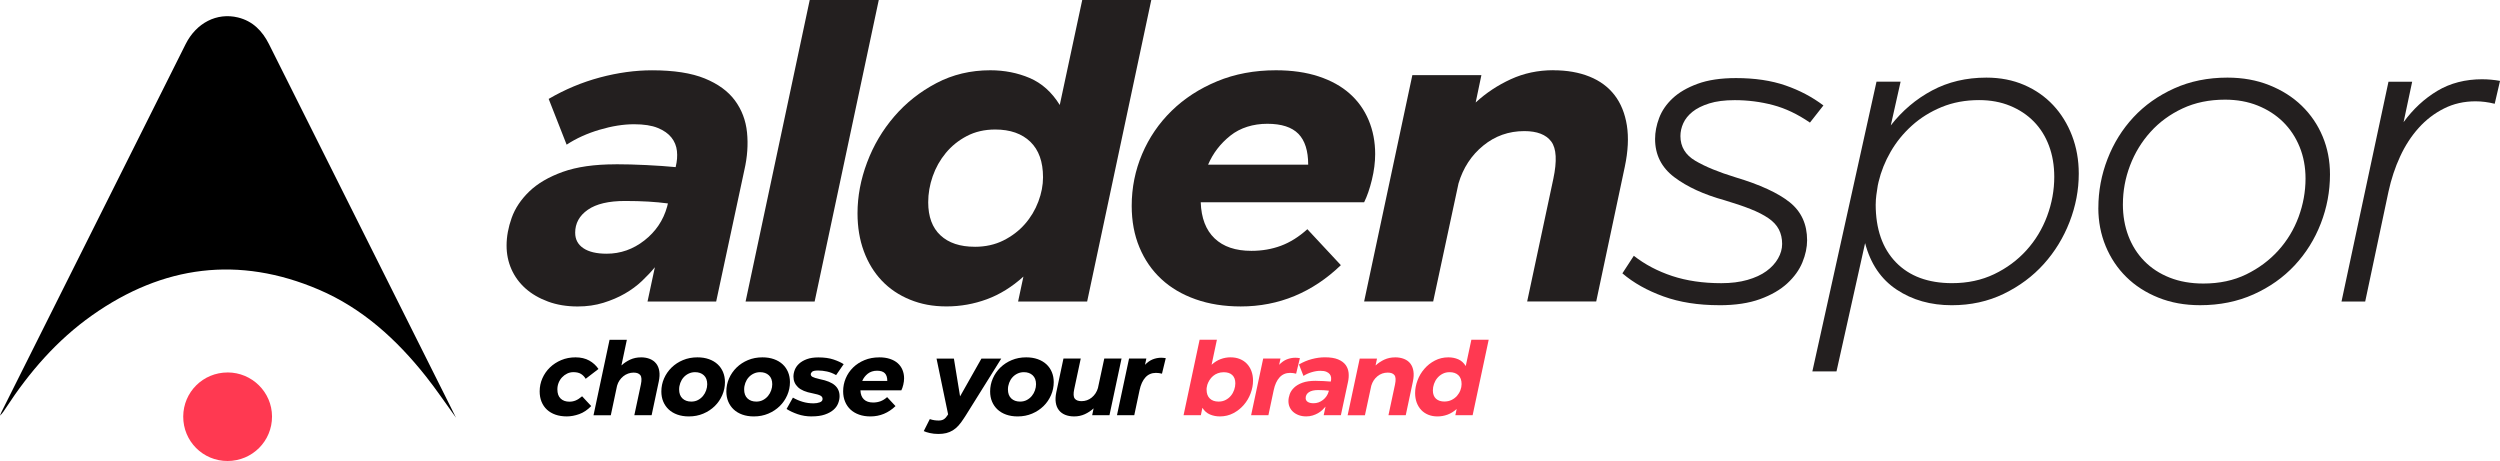 <svg xmlns="http://www.w3.org/2000/svg" id="Layer_2" data-name="Layer 2" viewBox="0 0 925.38 170.63"><defs><style>      .cls-1 {        fill: #ff3951;      }      .cls-1, .cls-2, .cls-3 {        stroke-width: 0px;      }      .cls-2 {        fill: #000;      }      .cls-3 {        fill: #231f1f;      }    </style></defs><g id="Layer_1-2" data-name="Layer 1"><g><path class="cls-3" d="M227.89,60.8c3.53,0,7.31.1,11.34.3,4.03.2,7.66.45,10.89.76v-.15c.5-2.02.65-3.96.45-5.82-.2-1.86-.88-3.53-2.04-4.99-1.16-1.46-2.85-2.65-5.07-3.55-2.22-.91-5.14-1.36-8.77-1.36-3.93,0-8.19.68-12.78,2.04-4.59,1.36-8.65,3.2-12.17,5.52l-6.65-16.94c6.05-3.53,12.38-6.17,18.98-7.94,6.6-1.76,13.03-2.65,19.28-2.65,8.07,0,14.57,1.01,19.51,3.02,4.94,2.02,8.67,4.74,11.19,8.17,2.52,3.43,4.01,7.36,4.46,11.8.45,4.44.13,9.07-.98,13.91l-10.44,48.7h-25.41l2.72-12.7c-1.31,1.61-2.9,3.3-4.76,5.07-1.87,1.77-3.98,3.33-6.35,4.69-2.37,1.36-5.02,2.5-7.94,3.4-2.93.91-6.1,1.36-9.53,1.36-4.03,0-7.69-.6-10.96-1.81-3.28-1.21-6.05-2.82-8.32-4.84-2.27-2.02-4.01-4.39-5.22-7.11-1.21-2.72-1.81-5.65-1.81-8.77,0-3.33.63-6.75,1.89-10.28,1.26-3.53,3.43-6.78,6.5-9.75,3.07-2.97,7.21-5.39,12.4-7.26,5.19-1.86,11.72-2.8,19.59-2.8ZM212.91,86.2c0,2.42,1.01,4.31,3.02,5.67,2.02,1.36,4.89,2.04,8.62,2.04,5.14,0,9.8-1.64,13.99-4.92,4.18-3.27,6.98-7.43,8.39-12.48l.3-1.21c-2.32-.3-4.74-.53-7.26-.68-2.52-.15-5.4-.23-8.62-.23-6.05,0-10.64,1.08-13.76,3.25-3.13,2.17-4.69,5.02-4.69,8.54Z"></path><path class="cls-3" d="M275.98,111.61L299.72,0h25.56l-23.74,111.61h-25.56Z"></path><path class="cls-3" d="M400.59,0h25.56l-23.74,111.61h-25.56l1.97-9.23c-4.23,3.83-8.75,6.63-13.54,8.39-4.79,1.76-9.75,2.65-14.9,2.65s-9.45-.83-13.54-2.5c-4.08-1.66-7.56-4.01-10.44-7.03-2.87-3.03-5.09-6.65-6.65-10.89-1.56-4.23-2.34-8.92-2.34-14.06,0-6.25,1.18-12.53,3.55-18.83,2.37-6.3,5.72-11.97,10.06-17.01,4.33-5.04,9.53-9.15,15.58-12.33,6.05-3.18,12.7-4.76,19.96-4.76,5.24,0,10.11.96,14.59,2.87,4.48,1.92,8.19,5.24,11.12,9.98L400.59,0ZM360.82,91.35c3.93,0,7.46-.78,10.59-2.34,3.12-1.56,5.77-3.58,7.94-6.05,2.17-2.47,3.83-5.24,4.99-8.32,1.16-3.07,1.74-6.07,1.74-9,0-5.75-1.56-10.13-4.69-13.16-3.13-3.02-7.46-4.54-13.01-4.54-3.93,0-7.44.81-10.51,2.42-3.08,1.61-5.67,3.71-7.79,6.28-2.12,2.57-3.73,5.44-4.84,8.62-1.11,3.18-1.66,6.38-1.66,9.6,0,5.35,1.51,9.43,4.54,12.25,3.02,2.82,7.26,4.23,12.7,4.23Z"></path><path class="cls-3" d="M472.28,26.01c5.95,0,11.22.76,15.8,2.27s8.42,3.63,11.49,6.35c3.07,2.72,5.42,6,7.03,9.83,1.61,3.83,2.42,8.02,2.42,12.55,0,3.02-.4,6.2-1.21,9.53-.81,3.33-1.77,6.1-2.87,8.32h-60.49c.2,5.85,1.91,10.31,5.14,13.38,3.23,3.08,7.76,4.61,13.61,4.61,3.93,0,7.59-.63,10.96-1.89,3.38-1.26,6.63-3.3,9.76-6.12l12.4,13.31c-5.24,5.04-10.96,8.85-17.16,11.42-6.2,2.57-12.83,3.86-19.89,3.86-6.15,0-11.72-.88-16.71-2.65-4.99-1.76-9.23-4.26-12.7-7.49-3.48-3.23-6.18-7.13-8.09-11.72-1.92-4.59-2.87-9.7-2.87-15.35,0-6.75,1.29-13.16,3.86-19.21,2.57-6.05,6.2-11.37,10.89-15.96,4.69-4.59,10.31-8.24,16.86-10.96,6.55-2.72,13.81-4.08,21.78-4.08ZM447.18,60.95h37.05c0-5.14-1.21-8.95-3.63-11.42-2.42-2.47-6.25-3.71-11.49-3.71s-10.01,1.46-13.69,4.39c-3.68,2.93-6.43,6.5-8.24,10.74Z"></path><path class="cls-3" d="M574.97,26.01c5.04,0,9.5.78,13.38,2.34,3.88,1.56,6.98,3.86,9.3,6.88,2.32,3.02,3.83,6.76,4.54,11.19.7,4.44.45,9.53-.76,15.27l-10.59,49.91h-25.56l9.68-45.37c1.41-6.65,1.16-11.27-.76-13.84-1.92-2.57-5.24-3.86-9.98-3.86-5.75,0-10.81,1.79-15.2,5.37-4.39,3.58-7.44,8.24-9.15,13.99l-9.38,43.71h-25.56l17.85-83.79h25.56l-2.12,10.13c3.83-3.53,8.17-6.4,13.01-8.62,4.84-2.22,10.08-3.33,15.73-3.33Z"></path><path class="cls-3" d="M636.37,112.97c-7.76,0-14.65-1.08-20.64-3.25-6-2.17-11.07-5.01-15.2-8.54l4.23-6.5c4.13,3.23,8.87,5.72,14.22,7.49,5.34,1.76,11.39,2.65,18.15,2.65,3.63,0,6.85-.4,9.68-1.21,2.82-.81,5.17-1.89,7.03-3.25,1.87-1.36,3.3-2.92,4.31-4.69,1.01-1.76,1.51-3.55,1.51-5.37,0-2.02-.4-3.8-1.21-5.37-.81-1.56-2.09-2.95-3.86-4.16-1.77-1.21-3.98-2.34-6.65-3.4-2.67-1.06-5.88-2.14-9.6-3.25-7.66-2.12-13.86-4.96-18.6-8.54-4.74-3.58-7.11-8.29-7.11-14.14,0-2.52.5-5.12,1.51-7.79,1.01-2.67,2.67-5.09,4.99-7.26,2.32-2.17,5.39-3.96,9.23-5.37,3.83-1.41,8.57-2.12,14.22-2.12,6.96,0,13.06.91,18.3,2.72,5.24,1.81,9.93,4.29,14.06,7.41l-4.99,6.35c-4.54-3.12-9.1-5.29-13.69-6.5-4.59-1.21-9.3-1.81-14.14-1.81-3.73,0-6.88.4-9.45,1.21-2.57.81-4.64,1.84-6.2,3.1-1.56,1.26-2.7,2.67-3.4,4.23-.71,1.56-1.06,3.15-1.06,4.76,0,3.93,1.84,6.98,5.52,9.15,3.68,2.17,8.64,4.21,14.9,6.12,9.07,2.72,15.75,5.8,20.04,9.23,4.28,3.43,6.43,8.12,6.43,14.06,0,2.62-.58,5.35-1.74,8.17-1.16,2.82-3.03,5.42-5.6,7.79-2.57,2.37-5.92,4.31-10.06,5.82-4.14,1.51-9.18,2.27-15.12,2.27Z"></path><path class="cls-3" d="M670.85,137.47l23.74-107.23h8.92l-3.63,16.18c4.24-5.44,9.33-9.75,15.28-12.93,5.95-3.18,12.65-4.76,20.11-4.76,5.14,0,9.8.91,13.99,2.72,4.18,1.81,7.76,4.31,10.74,7.49,2.97,3.18,5.29,6.93,6.96,11.27,1.66,4.34,2.5,9.02,2.5,14.07,0,6.05-1.13,12-3.4,17.85-2.27,5.85-5.45,11.04-9.53,15.58s-9.02,8.22-14.82,11.04c-5.8,2.82-12.23,4.23-19.28,4.23-7.77,0-14.54-1.91-20.34-5.75-5.8-3.83-9.71-9.58-11.72-17.24l-10.59,47.49h-8.92ZM694.29,75.62c0,9.18,2.5,16.33,7.49,21.48,4.99,5.14,11.92,7.71,20.79,7.71,5.75,0,10.94-1.11,15.58-3.33,4.64-2.22,8.62-5.17,11.95-8.85,3.33-3.68,5.87-7.89,7.64-12.63,1.76-4.74,2.65-9.58,2.65-14.52,0-4.23-.66-8.09-1.97-11.57-1.31-3.48-3.18-6.45-5.6-8.92-2.42-2.47-5.35-4.41-8.77-5.82-3.43-1.41-7.26-2.12-11.49-2.12-5.04,0-9.66.86-13.84,2.57-4.18,1.72-7.86,4.01-11.04,6.88s-5.8,6.1-7.86,9.68c-2.07,3.58-3.55,7.29-4.46,11.12l-.3,1.36c-.2,1.21-.38,2.4-.53,3.55-.15,1.16-.23,2.29-.23,3.4Z"></path><path class="cls-3" d="M776.71,76.98c0-6.25,1.13-12.3,3.4-18.15,2.27-5.85,5.47-10.99,9.6-15.43,4.13-4.44,9.15-7.99,15.05-10.66,5.9-2.67,12.48-4.01,19.74-4.01,5.65,0,10.81.93,15.5,2.8,4.69,1.87,8.7,4.41,12.02,7.64,3.33,3.23,5.9,7.01,7.71,11.34,1.82,4.34,2.72,9.02,2.72,14.06,0,6.25-1.13,12.3-3.4,18.15-2.27,5.85-5.5,11.02-9.68,15.5-4.19,4.49-9.25,8.07-15.2,10.74-5.95,2.67-12.55,4.01-19.81,4.01-5.65,0-10.79-.93-15.43-2.8-4.64-1.86-8.6-4.41-11.87-7.64-3.28-3.23-5.82-7.03-7.64-11.42-1.81-4.39-2.72-9.1-2.72-14.14ZM785.79,75.62c0,4.23.68,8.14,2.04,11.72,1.36,3.58,3.33,6.68,5.9,9.3,2.57,2.62,5.7,4.67,9.38,6.12,3.68,1.46,7.84,2.19,12.48,2.19,5.95,0,11.24-1.13,15.88-3.4,4.64-2.27,8.59-5.22,11.87-8.85,3.28-3.63,5.77-7.76,7.49-12.4,1.71-4.64,2.57-9.38,2.57-14.22,0-4.23-.73-8.14-2.19-11.72-1.46-3.58-3.5-6.65-6.12-9.23-2.62-2.57-5.75-4.59-9.38-6.05-3.63-1.46-7.66-2.19-12.1-2.19-5.85,0-11.09,1.08-15.73,3.25-4.64,2.17-8.6,5.07-11.87,8.7-3.28,3.63-5.8,7.77-7.56,12.4-1.77,4.64-2.65,9.43-2.65,14.37Z"></path><path class="cls-3" d="M918.88,29.34c1.01,0,2.07.05,3.18.15,1.11.1,2.22.25,3.33.45l-1.97,8.47c-2.42-.6-4.79-.91-7.11-.91-4.23,0-8.12.88-11.64,2.65-3.53,1.77-6.66,4.16-9.38,7.18-2.72,3.02-5.02,6.55-6.88,10.59-1.87,4.03-3.3,8.37-4.31,13.01l-8.62,40.68h-8.77l17.39-81.37h8.77l-3.18,14.97c3.53-4.84,7.69-8.7,12.48-11.57,4.79-2.87,10.36-4.31,16.71-4.31Z"></path></g><g><path class="cls-2" d="M199.76,144.83c0-1.67.33-3.26,1-4.79.67-1.53,1.6-2.86,2.78-4.01,1.19-1.15,2.59-2.06,4.2-2.74,1.61-.68,3.38-1.02,5.3-1.02s3.66.4,5.07,1.19c1.41.79,2.55,1.83,3.41,3.12l-4.73,3.63c-.45-.76-1.03-1.36-1.74-1.8-.71-.44-1.64-.66-2.8-.66-.83,0-1.61.18-2.33.53s-1.35.82-1.89,1.4c-.54.58-.97,1.26-1.27,2.03s-.45,1.57-.45,2.4c0,1.51.4,2.66,1.21,3.42.81.77,1.89,1.15,3.25,1.15.81,0,1.58-.15,2.31-.45.73-.3,1.53-.82,2.38-1.55l3.37,3.63c-1.36,1.41-2.84,2.4-4.43,2.97-1.59.57-3.13.85-4.62.85s-2.93-.21-4.16-.64c-1.24-.43-2.29-1.05-3.16-1.85-.87-.81-1.54-1.78-2.01-2.93-.47-1.15-.7-2.44-.7-3.88Z"></path><path class="cls-2" d="M237.23,132.27c1.26,0,2.37.2,3.33.59.96.39,1.73.96,2.33,1.72.59.76.98,1.69,1.15,2.8.18,1.11.11,2.38-.19,3.82l-2.65,12.49h-6.4l2.42-11.35c.35-1.67.29-2.82-.19-3.46-.48-.64-1.31-.96-2.5-.96-.71,0-1.39.12-2.04.36-.66.24-1.25.57-1.78,1-.53.43-1,.94-1.4,1.53-.4.59-.71,1.25-.91,1.99l-2.31,10.9h-6.4l5.94-27.93h6.4l-2.01,9.5c.96-.88,2.04-1.6,3.25-2.16,1.21-.55,2.52-.83,3.94-.83Z"></path><path class="cls-2" d="M244.8,144.91c0-1.69.33-3.3,1-4.83.67-1.53,1.6-2.87,2.78-4.03,1.19-1.16,2.59-2.08,4.22-2.76,1.63-.68,3.41-1.02,5.35-1.02,1.59,0,3.01.23,4.28.68,1.26.45,2.33,1.09,3.2,1.89.87.81,1.54,1.77,2.01,2.9.47,1.12.7,2.35.7,3.69,0,1.69-.33,3.31-1,4.84-.67,1.54-1.6,2.89-2.78,4.05-1.19,1.16-2.59,2.09-4.22,2.78-1.63.69-3.41,1.04-5.35,1.04-1.59,0-3.02-.23-4.28-.68-1.26-.45-2.33-1.09-3.2-1.91-.87-.82-1.54-1.79-2.01-2.91-.47-1.12-.7-2.37-.7-3.73ZM251.38,144.15c0,1.44.41,2.55,1.23,3.33.82.78,1.91,1.17,3.27,1.17.93,0,1.77-.2,2.5-.59.73-.39,1.35-.9,1.85-1.51s.89-1.31,1.15-2.06c.27-.76.4-1.51.4-2.27,0-1.44-.42-2.54-1.25-3.31-.83-.77-1.92-1.15-3.25-1.15-.86,0-1.65.18-2.38.53-.73.35-1.36.82-1.87,1.4-.52.58-.92,1.26-1.21,2.04-.29.78-.44,1.59-.44,2.42Z"></path><path class="cls-2" d="M268.86,144.91c0-1.69.33-3.3,1-4.83.67-1.53,1.6-2.87,2.78-4.03,1.19-1.16,2.59-2.08,4.22-2.76,1.63-.68,3.41-1.02,5.35-1.02,1.59,0,3.01.23,4.28.68,1.26.45,2.33,1.09,3.2,1.89.87.81,1.54,1.77,2.01,2.9.47,1.12.7,2.35.7,3.69,0,1.69-.33,3.31-1,4.84-.67,1.54-1.6,2.89-2.78,4.05-1.19,1.16-2.59,2.09-4.22,2.78-1.63.69-3.41,1.04-5.35,1.04-1.59,0-3.02-.23-4.28-.68-1.26-.45-2.33-1.09-3.2-1.91-.87-.82-1.54-1.79-2.01-2.91-.47-1.12-.7-2.37-.7-3.73ZM275.45,144.15c0,1.44.41,2.55,1.23,3.33.82.78,1.91,1.17,3.27,1.17.93,0,1.77-.2,2.5-.59.73-.39,1.35-.9,1.85-1.51s.89-1.31,1.15-2.06c.27-.76.4-1.51.4-2.27,0-1.44-.42-2.54-1.25-3.31-.83-.77-1.92-1.15-3.25-1.15-.86,0-1.65.18-2.38.53-.73.35-1.36.82-1.87,1.4-.52.58-.92,1.26-1.21,2.04-.29.78-.44,1.59-.44,2.42Z"></path><path class="cls-2" d="M300.46,154.14c-1.87,0-3.6-.28-5.2-.83-1.6-.55-2.97-1.2-4.11-1.93l2.35-4.2c1.14.66,2.33,1.17,3.6,1.55,1.26.38,2.61.57,4.05.57.86,0,1.63-.13,2.31-.38.68-.25,1.02-.67,1.02-1.25,0-.53-.26-.94-.79-1.23s-1.5-.57-2.91-.85c-2.5-.45-4.3-1.21-5.41-2.27-1.11-1.06-1.67-2.36-1.67-3.9,0-.83.16-1.67.49-2.52.33-.84.86-1.61,1.61-2.29.74-.68,1.7-1.24,2.88-1.67,1.17-.43,2.59-.64,4.26-.64,2.19,0,4.06.26,5.6.78,1.54.52,2.79,1.09,3.75,1.72l-2.8,4.05c-1.14-.66-2.27-1.1-3.41-1.34-1.14-.24-2.22-.36-3.25-.36-1.14,0-1.87.15-2.21.45-.34.3-.51.62-.51.95,0,.4.23.73.68.98.45.25,1.36.53,2.72.83,2.55.5,4.4,1.27,5.54,2.29,1.15,1.02,1.72,2.37,1.72,4.03,0,.86-.18,1.73-.53,2.63-.35.9-.93,1.7-1.74,2.4-.81.71-1.87,1.29-3.18,1.74-1.31.46-2.93.68-4.84.68Z"></path><path class="cls-2" d="M325.44,132.27c1.49,0,2.81.19,3.96.57,1.15.38,2.11.91,2.88,1.59.77.68,1.36,1.5,1.76,2.46.4.96.61,2.01.61,3.14,0,.76-.1,1.55-.3,2.38-.2.83-.44,1.53-.72,2.08h-15.14c.05,1.46.48,2.58,1.29,3.35.81.77,1.94,1.15,3.41,1.15.98,0,1.9-.16,2.74-.47.85-.32,1.66-.83,2.44-1.53l3.1,3.33c-1.31,1.26-2.74,2.21-4.3,2.86-1.55.64-3.21.96-4.98.96-1.54,0-2.93-.22-4.18-.66-1.25-.44-2.31-1.07-3.18-1.87-.87-.81-1.55-1.79-2.02-2.93-.48-1.15-.72-2.43-.72-3.84,0-1.69.32-3.29.96-4.81s1.55-2.84,2.72-3.99c1.17-1.15,2.58-2.06,4.22-2.74,1.64-.68,3.46-1.02,5.45-1.02ZM319.16,141.01h9.27c0-1.29-.3-2.24-.91-2.86s-1.56-.93-2.88-.93-2.5.37-3.43,1.1c-.92.73-1.61,1.63-2.06,2.69Z"></path><path class="cls-2" d="M344.17,155.13c.58.2,1.15.34,1.72.42.57.08,1.09.11,1.57.11.78,0,1.43-.16,1.93-.49.5-.33.97-.85,1.4-1.55l.15-.26-4.28-20.62h6.43l2.27,13.93h.04l7.87-13.93h7.34l-13.09,20.97-.79,1.21c-.66,1.03-1.31,1.91-1.97,2.63-.66.72-1.36,1.31-2.1,1.76-.74.45-1.55.79-2.4,1-.86.21-1.82.32-2.88.32-1.16,0-2.23-.11-3.22-.34s-1.73-.47-2.23-.72l2.23-4.43Z"></path><path class="cls-2" d="M366.5,144.91c0-1.69.33-3.3,1-4.83.67-1.53,1.6-2.87,2.78-4.03,1.19-1.16,2.59-2.08,4.22-2.76,1.63-.68,3.41-1.02,5.35-1.02,1.59,0,3.01.23,4.28.68,1.26.45,2.33,1.09,3.2,1.89.87.81,1.54,1.77,2.01,2.9.47,1.12.7,2.35.7,3.69,0,1.69-.33,3.31-1,4.84-.67,1.54-1.6,2.89-2.78,4.05-1.19,1.16-2.59,2.09-4.22,2.78-1.63.69-3.41,1.04-5.35,1.04-1.59,0-3.02-.23-4.28-.68-1.26-.45-2.33-1.09-3.2-1.91-.87-.82-1.54-1.79-2.01-2.91-.47-1.12-.7-2.37-.7-3.73ZM373.09,144.15c0,1.44.41,2.55,1.23,3.33.82.78,1.91,1.17,3.27,1.17.93,0,1.77-.2,2.5-.59.73-.39,1.35-.9,1.85-1.51s.89-1.31,1.15-2.06c.27-.76.4-1.51.4-2.27,0-1.44-.42-2.54-1.25-3.31-.83-.77-1.92-1.15-3.25-1.15-.86,0-1.65.18-2.38.53-.73.35-1.36.82-1.87,1.4-.52.58-.92,1.26-1.21,2.04-.29.78-.44,1.59-.44,2.42Z"></path><path class="cls-2" d="M408.74,132.72h6.4l-4.47,20.97h-6.4l.53-2.54c-.96.88-2.04,1.6-3.25,2.16-1.21.55-2.52.83-3.94.83-1.26,0-2.37-.2-3.33-.59-.96-.39-1.73-.96-2.33-1.72-.59-.76-.98-1.69-1.15-2.8-.18-1.11-.11-2.38.19-3.82l2.65-12.49h6.4l-2.42,11.35c-.35,1.67-.29,2.82.19,3.46.48.64,1.31.96,2.5.96,1.44,0,2.71-.45,3.8-1.34,1.1-.9,1.86-2.06,2.29-3.5l2.35-10.94Z"></path><path class="cls-2" d="M429.89,132.42c.23,0,.49.01.79.04s.58.06.83.11l-1.4,5.75c-.73-.2-1.48-.3-2.23-.3-1.59,0-2.89.56-3.9,1.67-1.01,1.11-1.73,2.67-2.16,4.69l-1.97,9.31h-6.4l4.47-20.97h6.4l-.49,2.31c.88-.93,1.83-1.6,2.84-2.01,1.01-.4,2.08-.61,3.22-.61Z"></path><path class="cls-1" d="M455.55,132.27c1.24,0,2.37.21,3.39.62,1.02.42,1.89,1,2.61,1.76.72.76,1.27,1.67,1.67,2.73.39,1.06.59,2.23.59,3.52,0,1.56-.3,3.13-.89,4.71-.59,1.58-1.43,3-2.52,4.26-1.08,1.26-2.38,2.29-3.88,3.08-1.5.79-3.16,1.19-4.98,1.19-1.31,0-2.54-.24-3.67-.72-1.14-.48-2.07-1.3-2.8-2.46l-.57,2.72h-6.4l5.94-27.93h6.4l-1.97,9.27c1.06-.96,2.18-1.66,3.37-2.1,1.19-.44,2.42-.66,3.71-.66ZM451.05,148.65c.98,0,1.86-.2,2.63-.61.77-.4,1.42-.93,1.95-1.57.53-.64.93-1.37,1.21-2.18.28-.81.42-1.6.42-2.38,0-1.34-.37-2.36-1.12-3.07-.74-.71-1.8-1.06-3.16-1.06-.81,0-1.55.13-2.21.38-.67.25-1.26.59-1.76,1.02-.5.43-.93.92-1.29,1.48-.35.56-.63,1.14-.83,1.74l-.23,1.1c-.03.13-.04.25-.04.36v.36c0,1.44.4,2.54,1.19,3.29.79.76,1.87,1.14,3.24,1.14Z"></path><path class="cls-1" d="M479.54,132.42c.23,0,.49.01.79.04s.58.06.83.11l-1.4,5.75c-.73-.2-1.48-.3-2.23-.3-1.59,0-2.89.56-3.9,1.67-1.01,1.11-1.73,2.67-2.16,4.69l-1.97,9.31h-6.4l4.47-20.97h6.4l-.49,2.31c.88-.93,1.83-1.6,2.84-2.01,1.01-.4,2.08-.61,3.22-.61Z"></path><path class="cls-1" d="M487.04,140.97c.88,0,1.83.03,2.84.08,1.01.05,1.92.11,2.72.19v-.04c.13-.5.16-.99.11-1.46s-.22-.88-.51-1.25c-.29-.37-.71-.66-1.27-.89-.56-.23-1.29-.34-2.2-.34-.98,0-2.05.17-3.2.51-1.15.34-2.16.8-3.05,1.38l-1.67-4.24c1.51-.88,3.1-1.55,4.75-1.99s3.26-.66,4.83-.66c2.02,0,3.65.25,4.88.76s2.17,1.19,2.8,2.04,1,1.84,1.12,2.95c.11,1.11.03,2.27-.25,3.48l-2.61,12.19h-6.36l.68-3.18c-.33.4-.73.83-1.19,1.27-.47.44-1,.83-1.59,1.17-.59.34-1.25.62-1.99.85-.73.23-1.53.34-2.38.34-1.01,0-1.92-.15-2.74-.45-.82-.3-1.51-.71-2.08-1.21-.57-.5-1-1.1-1.31-1.78-.3-.68-.45-1.41-.45-2.2,0-.83.16-1.69.47-2.57.31-.88.86-1.7,1.63-2.44s1.8-1.35,3.1-1.82c1.3-.47,2.93-.7,4.9-.7ZM483.29,147.33c0,.61.25,1.08.76,1.42.5.34,1.22.51,2.16.51,1.29,0,2.45-.41,3.5-1.23,1.05-.82,1.75-1.86,2.1-3.12l.08-.3c-.58-.08-1.19-.13-1.82-.17-.63-.04-1.35-.06-2.16-.06-1.51,0-2.66.27-3.44.81-.78.54-1.17,1.25-1.17,2.14Z"></path><path class="cls-1" d="M516.37,132.27c1.26,0,2.38.2,3.35.59.97.39,1.75.96,2.33,1.72.58.76.96,1.69,1.13,2.8s.11,2.38-.19,3.82l-2.65,12.49h-6.4l2.42-11.35c.35-1.67.29-2.82-.19-3.46s-1.31-.96-2.5-.96c-1.44,0-2.71.45-3.8,1.34s-1.86,2.06-2.29,3.5l-2.35,10.94h-6.4l4.47-20.97h6.4l-.53,2.54c.96-.88,2.04-1.6,3.25-2.16,1.21-.55,2.52-.83,3.94-.83Z"></path><path class="cls-1" d="M544.64,125.76h6.4l-5.94,27.93h-6.4l.49-2.31c-1.06.96-2.19,1.66-3.39,2.1s-2.44.66-3.73.66-2.37-.21-3.39-.62c-1.02-.42-1.89-1-2.61-1.76-.72-.76-1.27-1.67-1.67-2.73-.39-1.06-.59-2.23-.59-3.52,0-1.56.3-3.13.89-4.71.59-1.58,1.43-3,2.52-4.26,1.08-1.26,2.38-2.29,3.9-3.08,1.51-.79,3.18-1.19,5-1.19,1.31,0,2.53.24,3.65.72,1.12.48,2.05,1.31,2.78,2.5l2.08-9.73ZM534.68,148.62c.98,0,1.87-.2,2.65-.59.78-.39,1.44-.89,1.99-1.51.54-.62.96-1.31,1.25-2.08s.44-1.52.44-2.25c0-1.44-.39-2.54-1.17-3.29s-1.87-1.14-3.25-1.14c-.98,0-1.86.2-2.63.61-.77.4-1.42.93-1.95,1.57-.53.64-.93,1.36-1.21,2.16s-.42,1.6-.42,2.4c0,1.34.38,2.36,1.14,3.07.76.71,1.82,1.06,3.18,1.06Z"></path></g><g><path class="cls-2" d="M168.79,154.61c-3.86-5.33-7.31-10.48-11.15-15.31-10.8-13.62-23.47-25.18-39.6-32.08-29.65-12.68-57.74-9-83.94,9.49-13,9.18-23.25,21.01-31.91,34.29-.64.99-1.28,1.98-2.2,2.87.19-.47.35-.96.58-1.41C23.28,107.08,45.99,61.71,68.71,16.34c3.96-7.9,11.6-11.77,19.37-9.88,5.49,1.34,9.04,5.01,11.47,9.85,22.27,44.41,44.49,88.84,66.73,133.26.78,1.57,1.56,3.14,2.51,5.04Z"></path><path class="cls-1" d="M84.24,137.86c9.04,0,16.41,7.29,16.45,16.28.04,9.12-7.29,16.47-16.44,16.5-9.14.02-16.47-7.33-16.43-16.48.05-9.05,7.34-16.28,16.42-16.29Z"></path></g></g></svg>